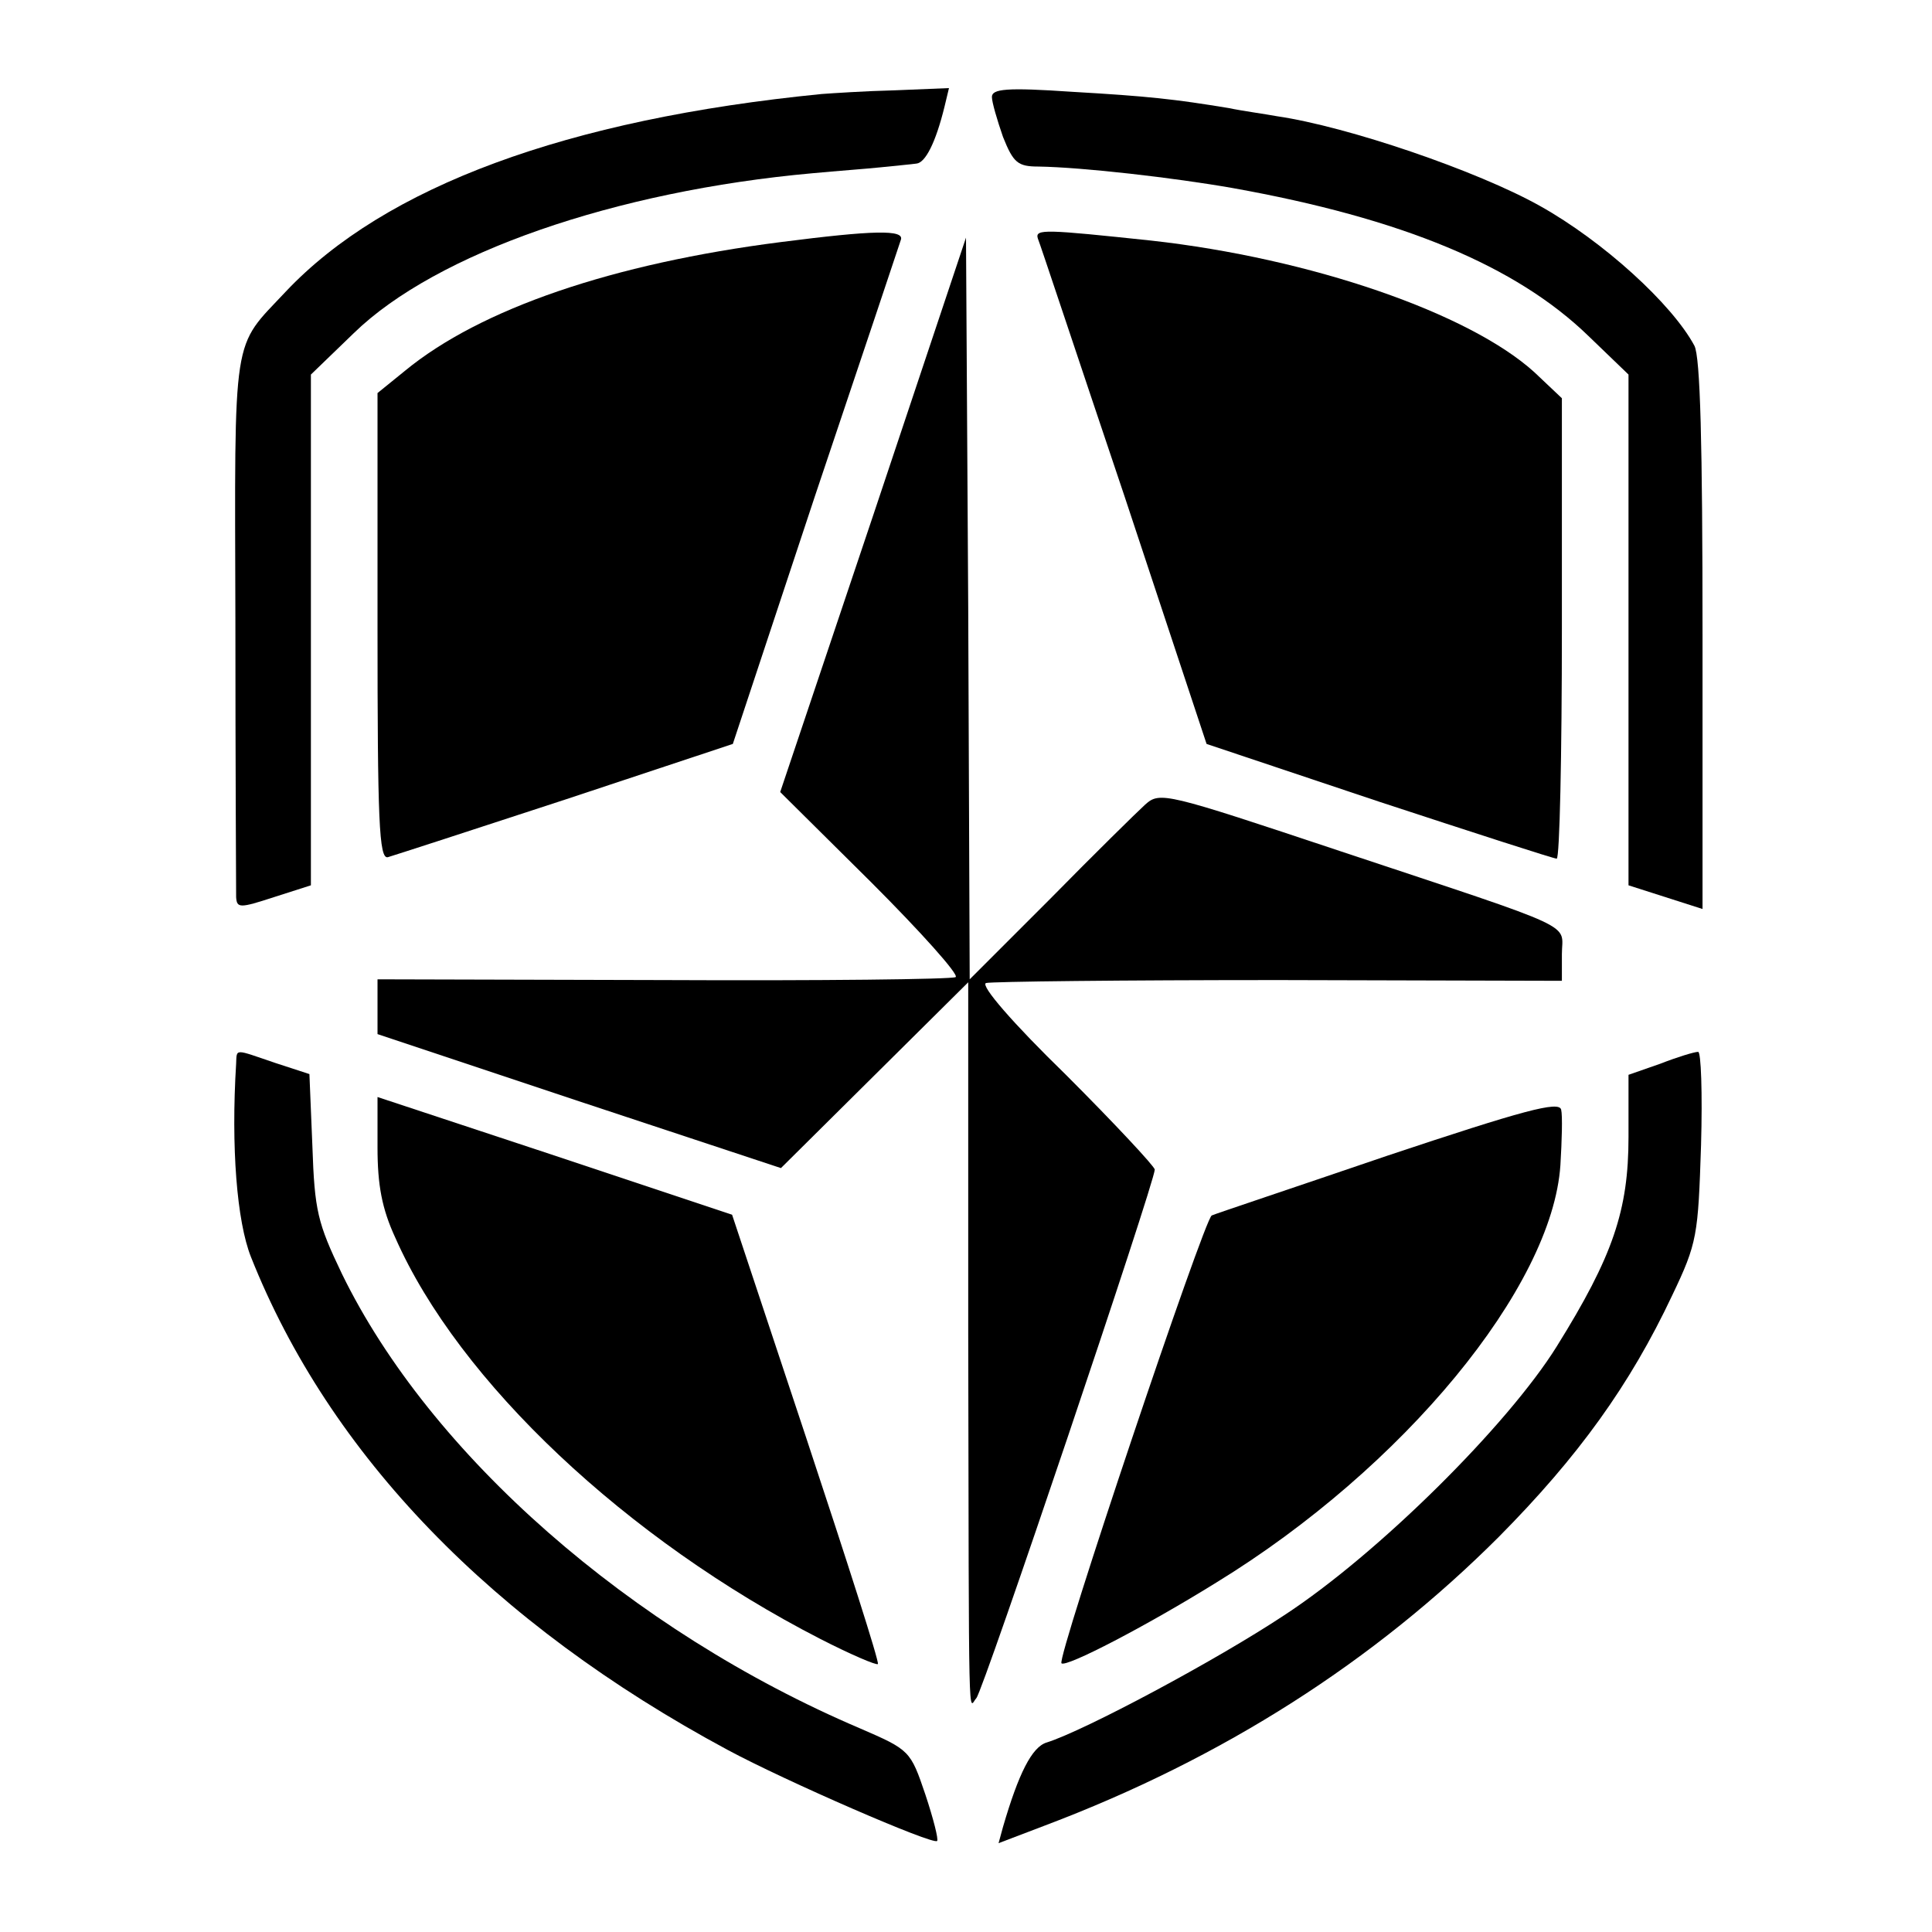 <?xml version="1.0" standalone="no"?>
<!DOCTYPE svg PUBLIC "-//W3C//DTD SVG 20010904//EN"
 "http://www.w3.org/TR/2001/REC-SVG-20010904/DTD/svg10.dtd">
<svg version="1.0" xmlns="http://www.w3.org/2000/svg"
 width="261pt" height="261pt" viewBox="0 0 261 261"
 preserveAspectRatio="xMidYMid meet">
<g transform="translate(0,261) scale(0.1,-0.1)"
fill="#000000" stroke="none">
<path d="M1110 2483 c-344 -34 -590 -125 -724 -267 -73 -78 -69 -49 -68 -444
0 -196 1 -364 1 -374 1 -15 5 -15 51 0 l50 16 0 345 0 345 58 56 c111 108 353
192 620 216 32 3 73 6 92 8 19 2 41 4 48 5 12 1 26 28 38 77 l6 25 -73 -3
c-41 -1 -85 -4 -99 -5z"/>
<path d="M1340 2479 c0 -7 7 -31 15 -54 14 -35 20 -40 48 -40 60 -1 182 -15
262 -29 229 -41 383 -105 481 -200 l54 -52 0 -345 0 -345 50 -16 50 -16 0 370
c0 259 -3 376 -11 391 -30 56 -123 141 -209 189 -84 47 -259 107 -355 121 -16
3 -46 7 -65 11 -73 12 -108 16 -212 22 -88 6 -108 4 -108 -7z"/>
<path d="M1055 2283 c-227 -29 -406 -90 -508 -174 l-37 -30 0 -315 c0 -262 2
-315 14 -312 7 2 115 37 240 78 l226 75 111 335 c62 184 114 340 116 346 5 14
-37 13 -162 -3z"/>
<path d="M1402 2288 c3 -7 55 -164 117 -348 l111 -335 233 -78 c128 -42 236
-77 240 -77 4 0 7 140 7 311 l0 311 -37 35 c-88 80 -302 154 -518 178 -142 15
-157 16 -153 3z"/>
<path d="M1180 1915 l-126 -375 123 -122 c67 -67 119 -125 114 -128 -5 -3
-183 -5 -395 -4 l-386 1 0 -37 0 -37 273 -91 272 -90 126 125 127 126 0 -474
c1 -557 0 -505 11 -493 9 9 241 697 241 714 0 4 -54 62 -120 128 -72 70 -116
121 -108 124 7 2 185 4 396 4 l382 -1 0 36 c0 43 29 30 -299 139 -237 79 -244
81 -264 63 -11 -10 -69 -67 -128 -127 l-109 -109 -2 501 -3 501 -125 -374z"/>
<path d="M319 1173 c-7 -113 1 -213 20 -261 106 -267 326 -495 644 -666 78
-42 278 -129 283 -123 2 2 -5 30 -16 63 -20 59 -21 60 -88 89 -310 132 -581
370 -700 614 -33 69 -37 85 -40 173 l-4 97 -46 15 c-56 19 -52 20 -53 -1z"/>
<path d="M2243 1173 l-43 -15 0 -84 c0 -99 -21 -161 -97 -283 -66 -106 -241
-280 -368 -363 -92 -61 -270 -156 -321 -172 -20 -6 -38 -42 -59 -114 l-6 -22
63 24 c241 91 445 222 613 390 107 108 177 205 234 326 34 71 35 81 39 203 2
70 0 127 -4 126 -5 0 -28 -7 -51 -16z"/>
<path d="M510 1060 c0 -51 6 -83 24 -122 86 -195 313 -408 574 -542 41 -21 76
-36 78 -34 2 3 -42 140 -97 306 l-100 301 -240 80 -239 79 0 -68z"/>
<path d="M1875 1049 c-126 -43 -234 -79 -238 -81 -10 -4 -210 -599 -203 -605
6 -6 114 50 209 109 253 155 454 399 465 564 2 33 3 67 1 75 -3 12 -51 -1
-234 -62z"/>
</g>
</svg>
